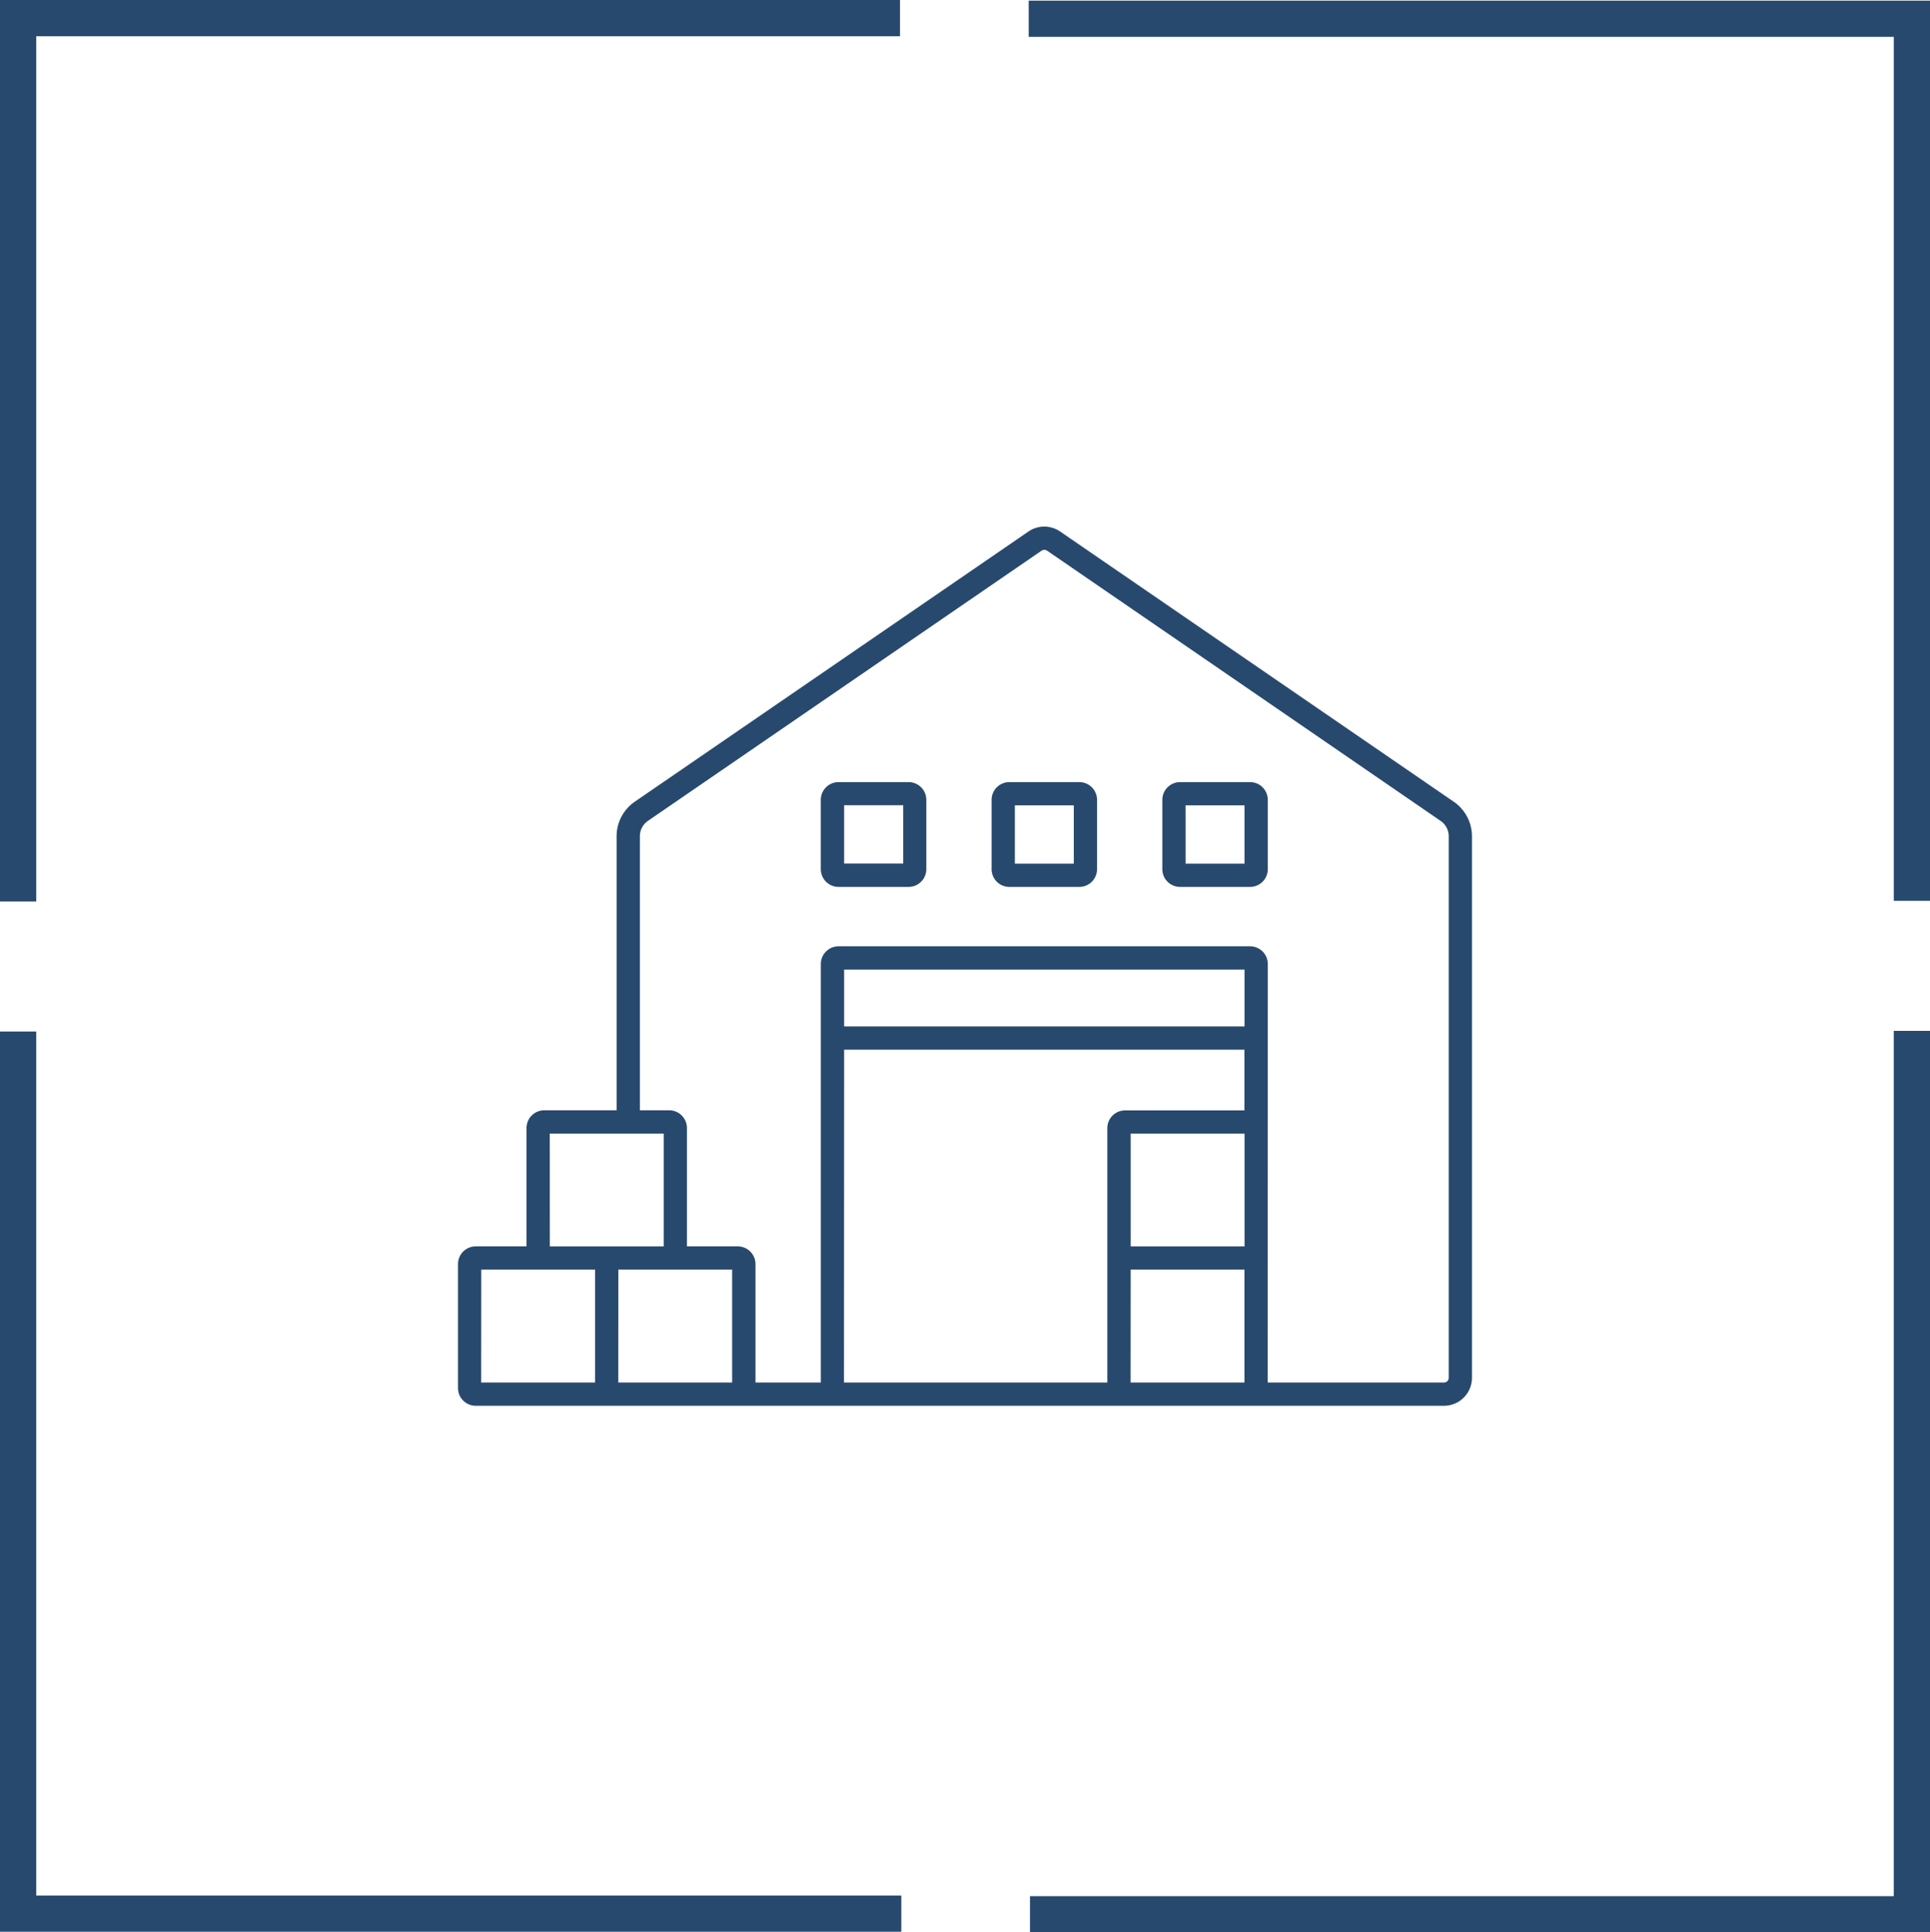 <svg id="Group_151" data-name="Group 151" xmlns="http://www.w3.org/2000/svg" xmlns:xlink="http://www.w3.org/1999/xlink" width="75.121" height="75.196" viewBox="0 0 75.121 75.196">
  <defs>
    <clipPath id="clip-path">
      <rect id="Rectangle_65" data-name="Rectangle 65" width="75.121" height="75.196" fill="none"/>
    </clipPath>
  </defs>
  <g id="Group_138" data-name="Group 138" transform="translate(0 0)">
    <path id="Path_195" data-name="Path 195" d="M0,0V35.081H1.41V1.41H35.031V0Z" transform="translate(0 0)" fill="#28496e"/>
    <path id="Path_196" data-name="Path 196" d="M66.838,33.237V66.909H33.217v1.41H68.248V33.237Z" transform="translate(6.873 6.878)" fill="#28496e"/>
    <path id="Path_197" data-name="Path 197" d="M33.175.021V1.43H66.847V35.051h1.41V.021Z" transform="translate(6.865 0.004)" fill="#28496e"/>
    <path id="Path_198" data-name="Path 198" d="M0,33.258V68.289H35.082V66.88H1.41V33.258Z" transform="translate(0 6.882)" fill="#28496e"/>
    <g id="Group_137" data-name="Group 137" transform="translate(0 0)">
      <g id="Group_136" data-name="Group 136" transform="translate(0 0)" clip-path="url(#clip-path)">
        <path id="Path_199" data-name="Path 199" d="M53.15,51.191H15.46a.689.689,0,0,1-.689-.689V45.677a.689.689,0,0,1,.689-.689h1.978V40.381a.69.69,0,0,1,.69-.689h2.816V29.028a1.631,1.631,0,0,1,.712-1.347L36.974,17.17a1.091,1.091,0,0,1,1.233,0l8.547,5.866h0l6.771,4.647a1.632,1.632,0,0,1,.712,1.347V50.107a1.089,1.089,0,0,1-1.09,1.084m-6.86-.905h6.86a.182.182,0,0,0,.185-.179V29.029a.725.725,0,0,0-.319-.6L46.244,23.78h0L37.7,17.916a.2.2,0,0,0-.215,0L22.167,28.428a.727.727,0,0,0-.317.6V39.692h1.139a.691.691,0,0,1,.692.689v4.607h1.977a.691.691,0,0,1,.692.689v4.608h2.543V34a.691.691,0,0,1,.692-.689H45.6a.69.69,0,0,1,.69.689Zm-5.337,0h4.432V45.893H40.953Zm-11.156,0h10.25v-9.9a.691.691,0,0,1,.692-.689h4.645V37.334H29.8Zm-8.785,0h4.432V45.893H21.012Zm-5.336,0h4.432V45.893H15.676Zm9.981-4.392h0Zm15.3-.905h4.432V40.6H40.953Zm-22.609,0h4.432V40.6H18.343ZM29.8,36.429H45.385V34.218H29.8ZM45.6,31H42.878a.691.691,0,0,1-.693-.689v-2.7a.691.691,0,0,1,.693-.689H45.6a.69.69,0,0,1,.69.689v2.7A.69.69,0,0,1,45.6,31m-2.509-.905h2.293v-2.27H43.09ZM38.954,31H36.23a.69.69,0,0,1-.69-.689v-2.7a.69.69,0,0,1,.69-.689h2.724a.691.691,0,0,1,.69.689v2.7a.691.691,0,0,1-.69.689m-2.509-.905h2.294v-2.27H36.445ZM32.306,31H29.584a.691.691,0,0,1-.692-.689v-2.7a.691.691,0,0,1,.692-.689h2.723a.691.691,0,0,1,.692.689v2.7a.691.691,0,0,1-.692.689M29.8,30.092h2.3v-2.27H29.8Z" transform="translate(3.056 3.513)" fill="#28496e"/>
      </g>
    </g>
  </g>
</svg>
